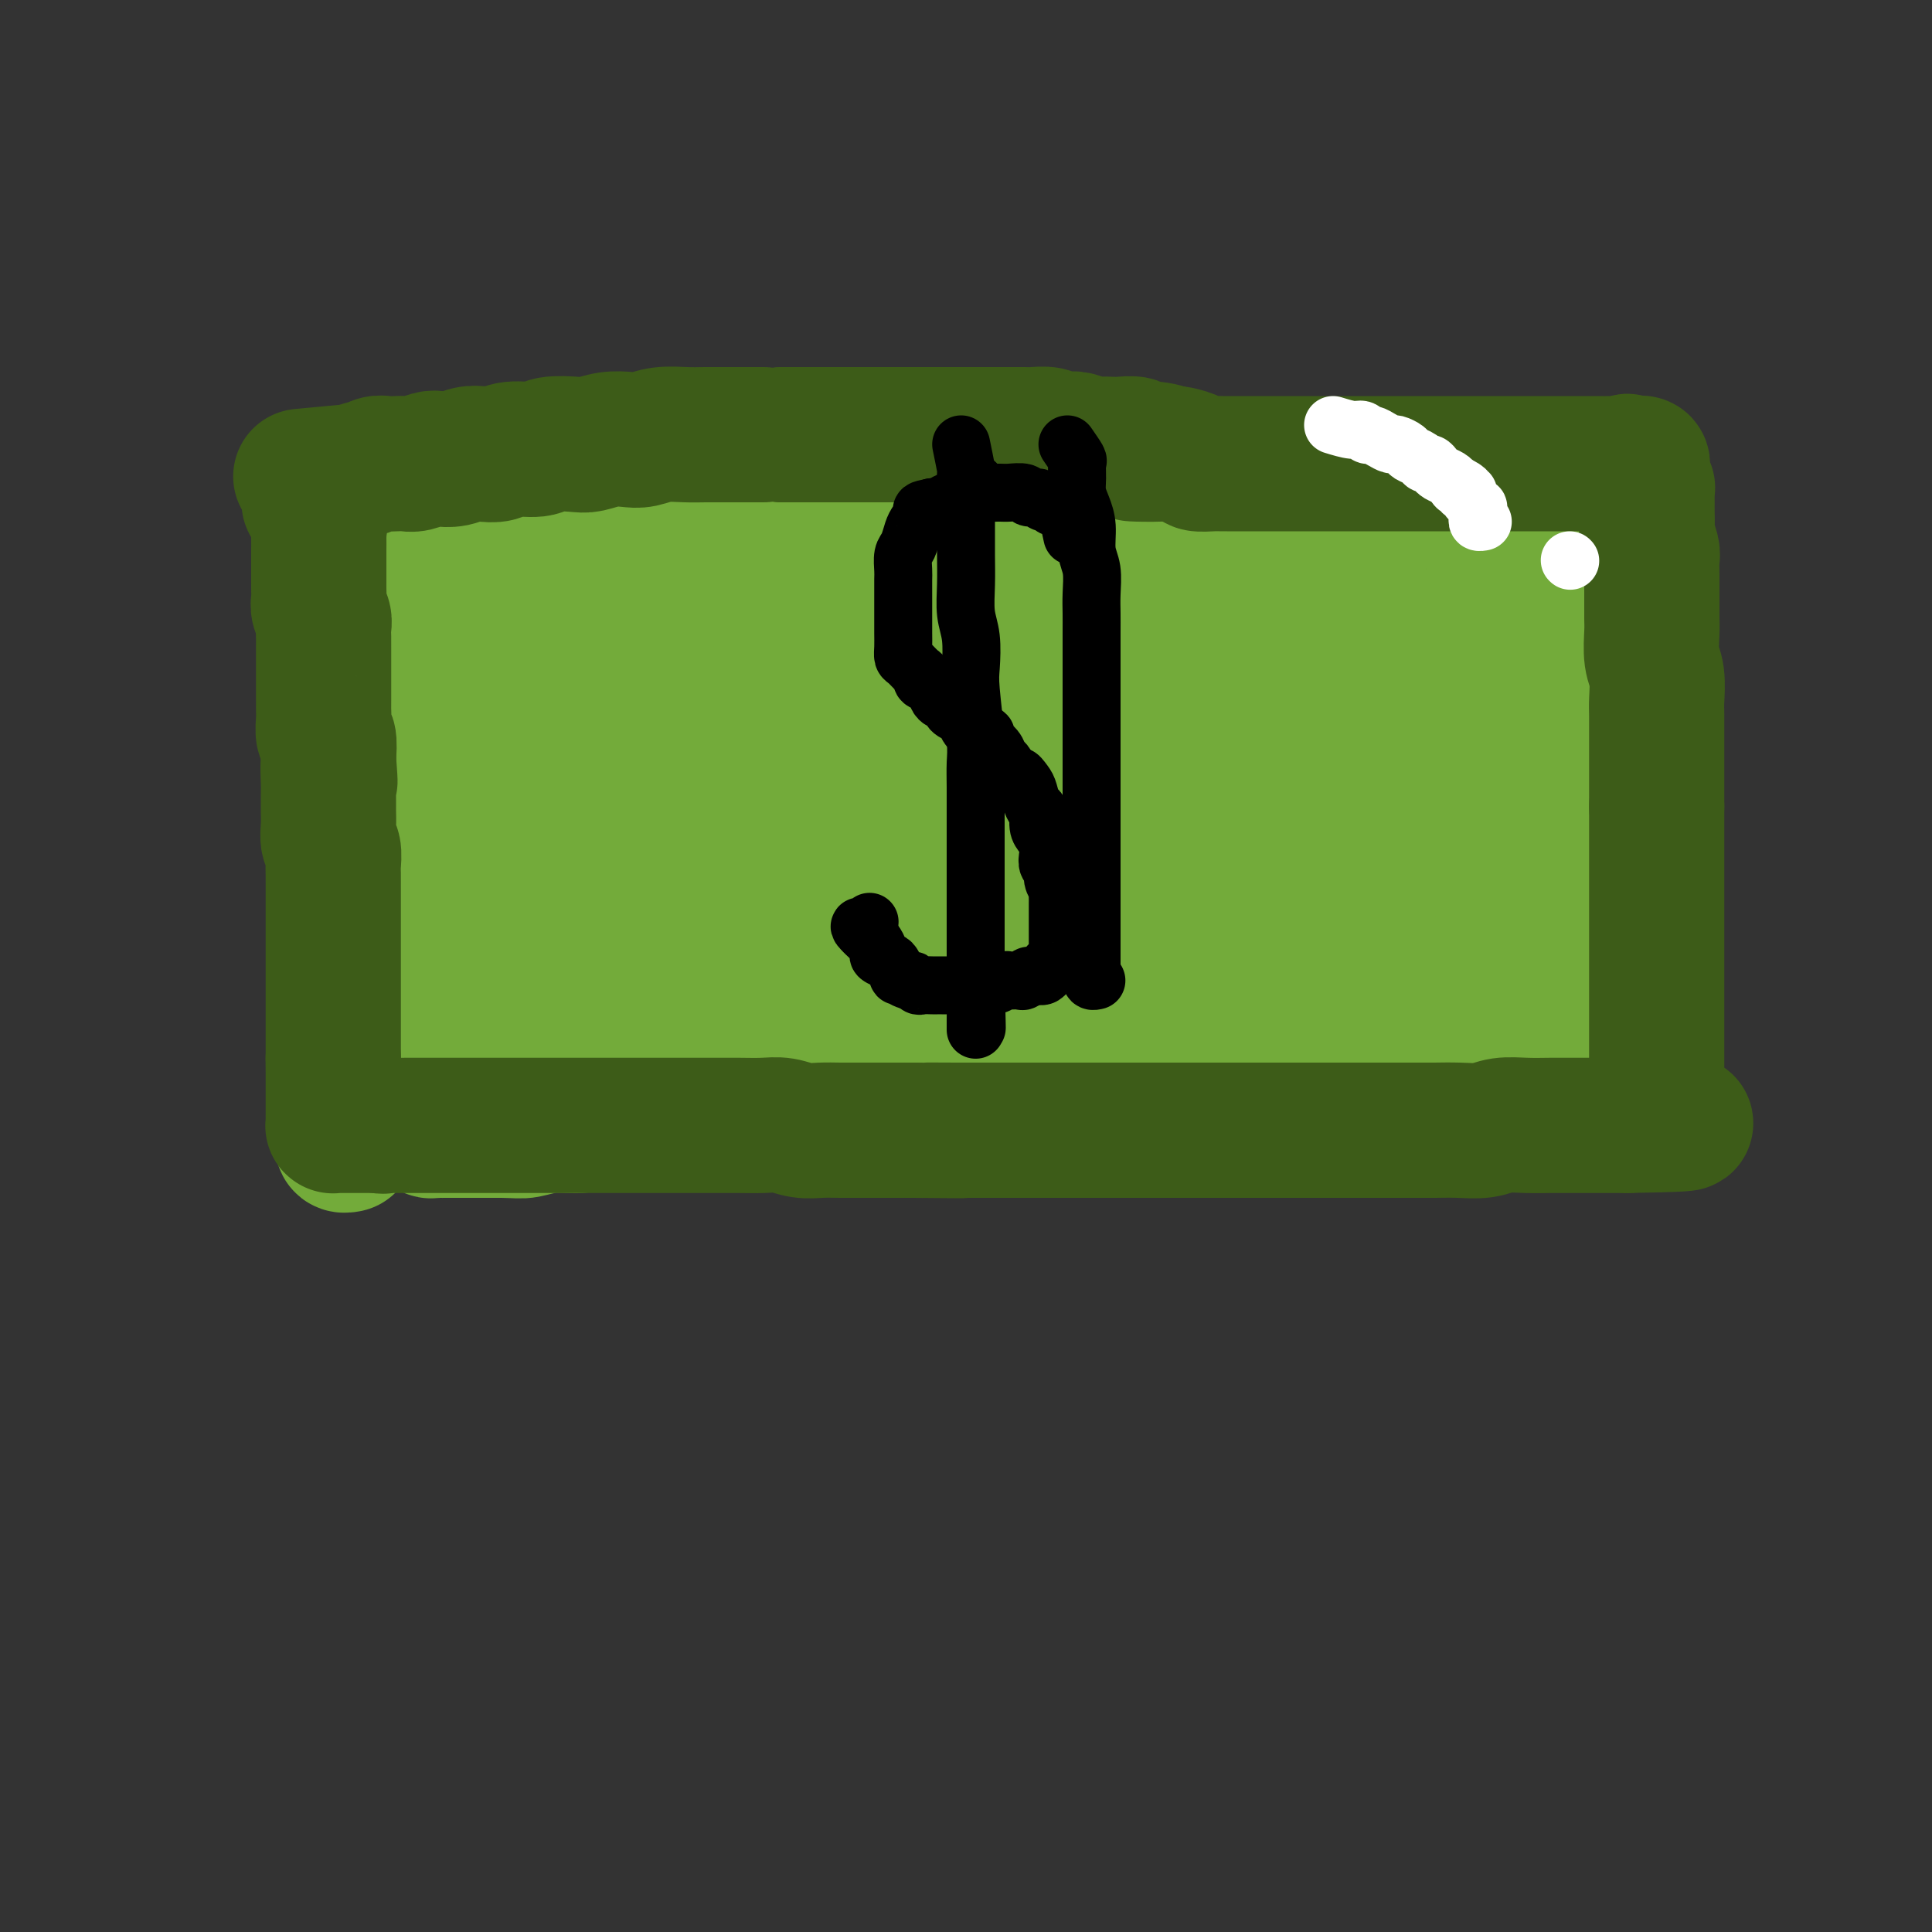<svg viewBox='0 0 400 400' version='1.1' xmlns='http://www.w3.org/2000/svg' xmlns:xlink='http://www.w3.org/1999/xlink'><rect x="0" y="0" width="400" height="400" fill="#333333" stroke="none"/><g fill='none' stroke='#73AB3A' stroke-width='28' stroke-linecap='round' stroke-linejoin='round'><path d='M87,129c0.000,1.226 0.000,2.453 0,3c-0.000,0.547 -0.000,0.416 0,1c0.000,0.584 0.000,1.885 0,3c-0.000,1.115 -0.000,2.045 0,3c0.000,0.955 0.000,1.934 0,3c-0.000,1.066 -0.001,2.218 0,3c0.001,0.782 0.004,1.194 0,2c-0.004,0.806 -0.015,2.005 0,3c0.015,0.995 0.057,1.787 0,3c-0.057,1.213 -0.211,2.846 0,4c0.211,1.154 0.789,1.830 1,3c0.211,1.170 0.057,2.834 0,4c-0.057,1.166 -0.015,1.833 0,3c0.015,1.167 0.004,2.833 0,4c-0.004,1.167 -0.001,1.835 0,3c0.001,1.165 0.000,2.829 0,4c-0.000,1.171 0.000,1.850 0,3c-0.000,1.150 -0.001,2.771 0,4c0.001,1.229 0.004,2.066 0,3c-0.004,0.934 -0.015,1.965 0,3c0.015,1.035 0.057,2.076 0,3c-0.057,0.924 -0.211,1.732 0,3c0.211,1.268 0.788,2.995 1,4c0.212,1.005 0.061,1.287 0,2c-0.061,0.713 -0.030,1.856 0,3'/><path d='M89,206c0.309,12.496 0.083,5.235 0,3c-0.083,-2.235 -0.022,0.556 0,2c0.022,1.444 0.006,1.541 0,2c-0.006,0.459 -0.002,1.278 0,2c0.002,0.722 0.000,1.345 0,2c-0.000,0.655 -0.000,1.340 0,2c0.000,0.660 0.000,1.294 0,2c-0.000,0.706 -0.000,1.485 0,2c0.000,0.515 0.000,0.767 0,1c-0.000,0.233 -0.000,0.448 0,1c0.000,0.552 0.000,1.443 0,2c-0.000,0.557 -0.000,0.780 0,1c0.000,0.220 0.000,0.436 0,1c-0.000,0.564 -0.001,1.475 0,2c0.001,0.525 0.003,0.662 0,1c-0.003,0.338 -0.012,0.875 0,1c0.012,0.125 0.045,-0.163 0,0c-0.045,0.163 -0.168,0.776 0,1c0.168,0.224 0.626,0.060 1,0c0.374,-0.060 0.665,-0.016 1,0c0.335,0.016 0.715,0.004 1,0c0.285,-0.004 0.474,-0.001 1,0c0.526,0.001 1.388,0.000 2,0c0.612,-0.000 0.972,-0.000 2,0c1.028,0.000 2.722,0.000 4,0c1.278,-0.000 2.139,-0.000 3,0'/><path d='M104,234c3.235,0.064 3.823,0.223 5,0c1.177,-0.223 2.943,-0.829 5,-1c2.057,-0.171 4.405,0.094 6,0c1.595,-0.094 2.435,-0.546 4,-1c1.565,-0.454 3.853,-0.910 6,-1c2.147,-0.090 4.152,0.186 6,0c1.848,-0.186 3.541,-0.834 5,-1c1.459,-0.166 2.686,0.152 4,0c1.314,-0.152 2.714,-0.772 4,-1c1.286,-0.228 2.458,-0.065 4,0c1.542,0.065 3.455,0.031 5,0c1.545,-0.031 2.722,-0.061 4,0c1.278,0.061 2.656,0.212 4,0c1.344,-0.212 2.655,-0.789 4,-1c1.345,-0.211 2.725,-0.057 4,0c1.275,0.057 2.444,0.015 4,0c1.556,-0.015 3.499,-0.004 5,0c1.501,0.004 2.562,0.001 4,0c1.438,-0.001 3.254,0.001 5,0c1.746,-0.001 3.420,-0.004 5,0c1.580,0.004 3.064,0.015 5,0c1.936,-0.015 4.323,-0.057 6,0c1.677,0.057 2.646,0.212 4,0c1.354,-0.212 3.095,-0.793 5,-1c1.905,-0.207 3.974,-0.040 6,0c2.026,0.040 4.008,-0.045 6,0c1.992,0.045 3.992,0.222 6,0c2.008,-0.222 4.023,-0.843 6,-1c1.977,-0.157 3.917,0.150 6,0c2.083,-0.150 4.309,-0.757 6,-1c1.691,-0.243 2.845,-0.121 4,0'/><path d='M257,225c24.627,-1.392 9.694,-0.373 5,0c-4.694,0.373 0.851,0.100 4,0c3.149,-0.100 3.901,-0.027 5,0c1.099,0.027 2.543,0.007 4,0c1.457,-0.007 2.926,-0.002 4,0c1.074,0.002 1.753,0.001 3,0c1.247,-0.001 3.062,-0.000 4,0c0.938,0.000 1.000,0.000 2,0c1.000,-0.000 2.939,-0.000 4,0c1.061,0.000 1.242,0.000 2,0c0.758,-0.000 2.091,-0.000 3,0c0.909,0.000 1.395,0.000 2,0c0.605,-0.000 1.330,-0.000 2,0c0.670,0.000 1.287,0.000 2,0c0.713,-0.000 1.523,-0.000 2,0c0.477,0.000 0.622,0.000 1,0c0.378,-0.000 0.990,-0.001 2,0c1.010,0.001 2.420,0.004 3,0c0.580,-0.004 0.330,-0.016 1,0c0.670,0.016 2.258,0.061 3,0c0.742,-0.061 0.636,-0.227 1,0c0.364,0.227 1.197,0.846 2,1c0.803,0.154 1.576,-0.156 2,0c0.424,0.156 0.499,0.778 1,1c0.501,0.222 1.430,0.046 2,0c0.570,-0.046 0.783,0.040 1,0c0.217,-0.040 0.439,-0.207 1,0c0.561,0.207 1.460,0.787 2,1c0.540,0.213 0.722,0.057 1,0c0.278,-0.057 0.651,-0.016 1,0c0.349,0.016 0.675,0.008 1,0'/><path d='M330,228c11.475,0.464 3.663,0.125 1,0c-2.663,-0.125 -0.178,-0.036 1,0c1.178,0.036 1.048,0.017 1,0c-0.048,-0.017 -0.013,-0.034 0,0c0.013,0.034 0.003,0.119 0,0c-0.003,-0.119 -0.001,-0.443 0,-1c0.001,-0.557 0.000,-1.348 0,-2c-0.000,-0.652 -0.000,-1.166 0,-2c0.000,-0.834 0.000,-1.990 0,-3c-0.000,-1.010 0.000,-1.875 0,-3c-0.000,-1.125 -0.000,-2.511 0,-4c0.000,-1.489 0.001,-3.082 0,-5c-0.001,-1.918 -0.003,-4.160 0,-6c0.003,-1.840 0.011,-3.278 0,-5c-0.011,-1.722 -0.041,-3.730 0,-6c0.041,-2.270 0.155,-4.803 0,-7c-0.155,-2.197 -0.578,-4.058 -1,-6c-0.422,-1.942 -0.844,-3.967 -1,-6c-0.156,-2.033 -0.046,-4.075 0,-6c0.046,-1.925 0.026,-3.732 0,-6c-0.026,-2.268 -0.060,-4.998 0,-7c0.060,-2.002 0.212,-3.277 0,-5c-0.212,-1.723 -0.789,-3.895 -1,-6c-0.211,-2.105 -0.057,-4.144 0,-6c0.057,-1.856 0.016,-3.530 0,-5c-0.016,-1.470 -0.008,-2.735 0,-4'/><path d='M330,127c-0.692,-16.277 -0.921,-6.469 -1,-4c-0.079,2.469 -0.007,-2.402 0,-5c0.007,-2.598 -0.051,-2.923 0,-4c0.051,-1.077 0.210,-2.904 0,-4c-0.210,-1.096 -0.788,-1.459 -1,-2c-0.212,-0.541 -0.057,-1.259 0,-2c0.057,-0.741 0.015,-1.504 0,-2c-0.015,-0.496 -0.003,-0.725 0,-1c0.003,-0.275 -0.002,-0.595 0,-1c0.002,-0.405 0.012,-0.893 0,-1c-0.012,-0.107 -0.045,0.167 0,0c0.045,-0.167 0.166,-0.777 0,-1c-0.166,-0.223 -0.621,-0.060 -1,0c-0.379,0.060 -0.683,0.016 -1,0c-0.317,-0.016 -0.649,-0.004 -1,0c-0.351,0.004 -0.723,0.001 -1,0c-0.277,-0.001 -0.461,-0.000 -1,0c-0.539,0.000 -1.433,0.000 -2,0c-0.567,-0.000 -0.806,-0.000 -1,0c-0.194,0.000 -0.341,0.000 -1,0c-0.659,-0.000 -1.829,-0.000 -3,0'/><path d='M316,100c-2.193,-0.000 -1.675,-0.000 -2,0c-0.325,0.000 -1.493,0.000 -2,0c-0.507,-0.000 -0.355,-0.000 -1,0c-0.645,0.000 -2.089,0.000 -3,0c-0.911,-0.000 -1.289,-0.000 -2,0c-0.711,0.000 -1.754,0.000 -3,0c-1.246,-0.000 -2.696,-0.000 -4,0c-1.304,0.000 -2.464,0.000 -4,0c-1.536,-0.000 -3.449,-0.001 -5,0c-1.551,0.001 -2.740,0.004 -4,0c-1.260,-0.004 -2.593,-0.015 -4,0c-1.407,0.015 -2.890,0.057 -4,0c-1.110,-0.057 -1.848,-0.211 -3,0c-1.152,0.211 -2.716,0.789 -4,1c-1.284,0.211 -2.286,0.057 -3,0c-0.714,-0.057 -1.140,-0.015 -2,0c-0.860,0.015 -2.153,0.004 -3,0c-0.847,-0.004 -1.249,-0.001 -2,0c-0.751,0.001 -1.853,0.000 -3,0c-1.147,-0.000 -2.341,-0.000 -3,0c-0.659,0.000 -0.783,0.000 -2,0c-1.217,-0.000 -3.525,0.000 -5,0c-1.475,-0.000 -2.116,-0.000 -3,0c-0.884,0.000 -2.010,0.000 -3,0c-0.990,-0.000 -1.843,-0.001 -3,0c-1.157,0.001 -2.619,0.004 -4,0c-1.381,-0.004 -2.682,-0.015 -4,0c-1.318,0.015 -2.652,0.056 -4,0c-1.348,-0.056 -2.709,-0.207 -4,0c-1.291,0.207 -2.512,0.774 -4,1c-1.488,0.226 -3.244,0.113 -5,0'/><path d='M214,102c-16.656,0.311 -7.297,0.087 -5,0c2.297,-0.087 -2.469,-0.037 -5,0c-2.531,0.037 -2.827,0.061 -4,0c-1.173,-0.061 -3.222,-0.209 -5,0c-1.778,0.209 -3.285,0.774 -5,1c-1.715,0.226 -3.637,0.113 -6,0c-2.363,-0.113 -5.166,-0.226 -7,0c-1.834,0.226 -2.699,0.793 -4,1c-1.301,0.207 -3.036,0.056 -5,0c-1.964,-0.056 -4.155,-0.015 -6,0c-1.845,0.015 -3.343,0.004 -5,0c-1.657,-0.004 -3.475,-0.002 -5,0c-1.525,0.002 -2.759,0.004 -4,0c-1.241,-0.004 -2.488,-0.015 -4,0c-1.512,0.015 -3.288,0.057 -5,0c-1.712,-0.057 -3.360,-0.211 -5,0c-1.640,0.211 -3.273,0.788 -5,1c-1.727,0.212 -3.547,0.061 -5,0c-1.453,-0.061 -2.540,-0.030 -4,0c-1.460,0.030 -3.293,0.061 -5,0c-1.707,-0.061 -3.288,-0.212 -5,0c-1.712,0.212 -3.553,0.789 -5,1c-1.447,0.211 -2.498,0.055 -4,0c-1.502,-0.055 -3.456,-0.011 -5,0c-1.544,0.011 -2.680,-0.011 -4,0c-1.320,0.011 -2.826,0.055 -4,0c-1.174,-0.055 -2.016,-0.211 -3,0c-0.984,0.211 -2.111,0.788 -3,1c-0.889,0.212 -1.540,0.061 -2,0c-0.460,-0.061 -0.730,-0.030 -1,0'/><path d='M79,107c-21.050,0.785 -6.176,0.248 -1,0c5.176,-0.248 0.653,-0.206 -1,0c-1.653,0.206 -0.436,0.577 0,1c0.436,0.423 0.092,0.898 0,1c-0.092,0.102 0.069,-0.169 0,0c-0.069,0.169 -0.369,0.777 0,1c0.369,0.223 1.407,0.060 1,0c-0.407,-0.060 -2.259,-0.017 -3,0c-0.741,0.017 -0.370,0.009 0,0'/><path d='M94,119c1.831,0.423 3.662,0.845 5,1c1.338,0.155 2.185,0.041 3,0c0.815,-0.041 1.600,-0.011 3,0c1.400,0.011 3.414,0.003 5,0c1.586,-0.003 2.743,-0.001 5,0c2.257,0.001 5.615,0.000 8,0c2.385,-0.000 3.799,-0.000 6,0c2.201,0.000 5.191,0.000 8,0c2.809,-0.000 5.439,-0.000 8,0c2.561,0.000 5.053,0.000 8,0c2.947,-0.000 6.349,-0.000 9,0c2.651,0.000 4.552,0.000 7,0c2.448,-0.000 5.444,-0.000 8,0c2.556,0.000 4.671,0.000 7,0c2.329,-0.000 4.873,-0.000 7,0c2.127,0.000 3.838,0.000 6,0c2.162,-0.000 4.775,-0.000 7,0c2.225,0.000 4.061,0.000 6,0c1.939,-0.000 3.981,-0.000 6,0c2.019,0.000 4.016,0.000 6,0c1.984,-0.000 3.954,-0.000 6,0c2.046,0.000 4.166,0.000 6,0c1.834,-0.000 3.381,-0.000 5,0c1.619,0.000 3.310,0.000 5,0c1.690,0.000 3.378,0.000 5,0c1.622,0.000 3.178,0.000 5,0c1.822,0.000 3.911,0.000 6,0'/><path d='M260,120c26.496,0.155 9.735,0.041 5,0c-4.735,-0.041 2.557,-0.010 6,0c3.443,0.010 3.036,-0.001 4,0c0.964,0.001 3.298,0.014 5,0c1.702,-0.014 2.773,-0.056 4,0c1.227,0.056 2.612,0.211 4,0c1.388,-0.211 2.780,-0.789 4,-1c1.220,-0.211 2.267,-0.057 3,0c0.733,0.057 1.152,0.015 2,0c0.848,-0.015 2.125,-0.004 3,0c0.875,0.004 1.348,0.001 2,0c0.652,-0.001 1.484,-0.001 2,0c0.516,0.001 0.717,0.003 1,0c0.283,-0.003 0.649,-0.012 1,0c0.351,0.012 0.686,0.045 1,0c0.314,-0.045 0.606,-0.167 1,0c0.394,0.167 0.890,0.622 1,1c0.110,0.378 -0.167,0.678 0,1c0.167,0.322 0.777,0.667 1,1c0.223,0.333 0.060,0.656 0,1c-0.060,0.344 -0.016,0.709 0,1c0.016,0.291 0.004,0.507 0,1c-0.004,0.493 -0.001,1.262 0,2c0.001,0.738 -0.000,1.447 0,2c0.000,0.553 0.003,0.952 0,2c-0.003,1.048 -0.011,2.745 0,4c0.011,1.255 0.041,2.069 0,3c-0.041,0.931 -0.155,1.980 0,3c0.155,1.020 0.577,2.010 1,3'/><path d='M311,144c0.619,4.412 0.166,2.941 0,3c-0.166,0.059 -0.046,1.647 0,3c0.046,1.353 0.016,2.472 0,4c-0.016,1.528 -0.018,3.465 0,5c0.018,1.535 0.057,2.669 0,4c-0.057,1.331 -0.212,2.860 0,4c0.212,1.140 0.789,1.893 1,3c0.211,1.107 0.057,2.570 0,4c-0.057,1.430 -0.015,2.829 0,4c0.015,1.171 0.004,2.114 0,3c-0.004,0.886 -0.001,1.715 0,3c0.001,1.285 0.000,3.026 0,4c-0.000,0.974 -0.000,1.183 0,2c0.000,0.817 0.001,2.243 0,3c-0.001,0.757 -0.004,0.844 0,1c0.004,0.156 0.014,0.382 0,1c-0.014,0.618 -0.051,1.630 0,2c0.051,0.370 0.191,0.098 0,0c-0.191,-0.098 -0.714,-0.023 -1,0c-0.286,0.023 -0.335,-0.005 -1,0c-0.665,0.005 -1.944,0.043 -3,0c-1.056,-0.043 -1.888,-0.166 -3,0c-1.112,0.166 -2.504,0.622 -4,1c-1.496,0.378 -3.095,0.679 -5,1c-1.905,0.321 -4.116,0.663 -6,1c-1.884,0.337 -3.442,0.668 -5,1'/><path d='M284,201c-5.515,0.558 -5.304,-0.047 -6,0c-0.696,0.047 -2.300,0.745 -4,1c-1.700,0.255 -3.497,0.068 -5,0c-1.503,-0.068 -2.713,-0.018 -4,0c-1.287,0.018 -2.651,0.005 -4,0c-1.349,-0.005 -2.682,-0.001 -4,0c-1.318,0.001 -2.622,0.000 -4,0c-1.378,-0.000 -2.830,-0.000 -4,0c-1.170,0.000 -2.059,-0.000 -3,0c-0.941,0.000 -1.936,0.001 -3,0c-1.064,-0.001 -2.199,-0.004 -3,0c-0.801,0.004 -1.267,0.015 -2,0c-0.733,-0.015 -1.732,-0.057 -3,0c-1.268,0.057 -2.807,0.211 -4,0c-1.193,-0.211 -2.042,-0.789 -3,-1c-0.958,-0.211 -2.026,-0.057 -3,0c-0.974,0.057 -1.855,0.015 -3,0c-1.145,-0.015 -2.552,-0.004 -4,0c-1.448,0.004 -2.935,0.001 -4,0c-1.065,-0.001 -1.708,-0.000 -3,0c-1.292,0.000 -3.233,0.000 -5,0c-1.767,-0.000 -3.361,-0.000 -5,0c-1.639,0.000 -3.325,0.000 -5,0c-1.675,-0.000 -3.341,-0.001 -5,0c-1.659,0.001 -3.312,0.004 -5,0c-1.688,-0.004 -3.410,-0.015 -5,0c-1.590,0.015 -3.048,0.057 -5,0c-1.952,-0.057 -4.400,-0.211 -6,0c-1.600,0.211 -2.354,0.788 -4,1c-1.646,0.212 -4.185,0.061 -6,0c-1.815,-0.061 -2.908,-0.030 -4,0'/><path d='M156,202c-20.681,0.377 -8.385,0.819 -5,1c3.385,0.181 -2.141,0.101 -5,0c-2.859,-0.101 -3.052,-0.223 -4,0c-0.948,0.223 -2.651,0.791 -4,1c-1.349,0.209 -2.345,0.060 -3,0c-0.655,-0.060 -0.969,-0.030 -2,0c-1.031,0.030 -2.778,0.060 -4,0c-1.222,-0.060 -1.918,-0.208 -3,0c-1.082,0.208 -2.551,0.774 -4,1c-1.449,0.226 -2.878,0.113 -4,0c-1.122,-0.113 -1.936,-0.226 -3,0c-1.064,0.226 -2.379,0.793 -3,1c-0.621,0.207 -0.549,0.056 -1,0c-0.451,-0.056 -1.426,-0.015 -2,0c-0.574,0.015 -0.746,0.005 -1,0c-0.254,-0.005 -0.590,-0.005 -1,0c-0.410,0.005 -0.895,0.015 -1,0c-0.105,-0.015 0.168,-0.054 0,0c-0.168,0.054 -0.778,0.200 -1,0c-0.222,-0.200 -0.057,-0.746 0,-1c0.057,-0.254 0.005,-0.216 0,-1c-0.005,-0.784 0.036,-2.391 0,-4c-0.036,-1.609 -0.151,-3.221 0,-5c0.151,-1.779 0.566,-3.724 1,-6c0.434,-2.276 0.886,-4.882 1,-7c0.114,-2.118 -0.110,-3.748 0,-5c0.110,-1.252 0.555,-2.126 1,-3'/><path d='M108,174c0.309,-5.409 0.083,-2.930 0,-3c-0.083,-0.070 -0.022,-2.689 0,-4c0.022,-1.311 0.006,-1.313 0,-2c-0.006,-0.687 -0.002,-2.060 0,-3c0.002,-0.940 0.000,-1.449 0,-2c-0.000,-0.551 -0.000,-1.144 0,-2c0.000,-0.856 0.000,-1.976 0,-3c-0.000,-1.024 -0.000,-1.954 0,-3c0.000,-1.046 0.000,-2.209 0,-3c-0.000,-0.791 -0.000,-1.209 0,-2c0.000,-0.791 0.000,-1.956 0,-3c-0.000,-1.044 -0.000,-1.966 0,-3c0.000,-1.034 0.000,-2.180 0,-3c-0.000,-0.820 -0.000,-1.315 0,-2c0.000,-0.685 0.000,-1.559 0,-2c-0.000,-0.441 -0.001,-0.448 0,-1c0.001,-0.552 0.003,-1.651 0,-2c-0.003,-0.349 -0.012,0.050 0,0c0.012,-0.050 0.045,-0.549 0,-1c-0.045,-0.451 -0.168,-0.853 0,-1c0.168,-0.147 0.628,-0.040 1,0c0.372,0.040 0.658,0.014 1,0c0.342,-0.014 0.741,-0.014 1,0c0.259,0.014 0.377,0.042 1,0c0.623,-0.042 1.749,-0.155 3,0c1.251,0.155 2.625,0.577 4,1'/><path d='M119,130c2.552,0.102 3.431,0.859 5,1c1.569,0.141 3.827,-0.332 6,0c2.173,0.332 4.261,1.470 7,2c2.739,0.530 6.130,0.454 9,1c2.870,0.546 5.218,1.716 8,2c2.782,0.284 5.997,-0.316 9,0c3.003,0.316 5.793,1.549 9,2c3.207,0.451 6.830,0.121 10,0c3.170,-0.121 5.888,-0.033 9,0c3.112,0.033 6.619,0.009 10,0c3.381,-0.009 6.637,-0.005 10,0c3.363,0.005 6.834,0.011 10,0c3.166,-0.011 6.029,-0.041 9,0c2.971,0.041 6.051,0.151 9,0c2.949,-0.151 5.768,-0.562 8,-1c2.232,-0.438 3.877,-0.902 6,-1c2.123,-0.098 4.723,0.170 7,0c2.277,-0.170 4.230,-0.778 6,-1c1.770,-0.222 3.358,-0.060 5,0c1.642,0.060 3.339,0.016 5,0c1.661,-0.016 3.287,-0.004 5,0c1.713,0.004 3.512,0.001 5,0c1.488,-0.001 2.664,-0.000 4,0c1.336,0.000 2.830,0.000 4,0c1.170,-0.000 2.015,-0.000 3,0c0.985,0.000 2.109,0.000 3,0c0.891,-0.000 1.548,-0.000 2,0c0.452,0.000 0.698,0.000 1,0c0.302,-0.000 0.658,-0.000 1,0c0.342,0.000 0.669,0.000 1,0c0.331,-0.000 0.665,-0.000 1,0'/><path d='M306,135c20.730,-0.267 5.555,0.566 0,1c-5.555,0.434 -1.489,0.471 0,1c1.489,0.529 0.401,1.551 0,2c-0.401,0.449 -0.116,0.327 0,1c0.116,0.673 0.061,2.143 0,3c-0.061,0.857 -0.130,1.103 0,2c0.130,0.897 0.457,2.445 1,4c0.543,1.555 1.300,3.116 2,5c0.700,1.884 1.343,4.091 2,6c0.657,1.909 1.329,3.519 2,5c0.671,1.481 1.342,2.834 2,4c0.658,1.166 1.303,2.146 2,3c0.697,0.854 1.444,1.584 2,3c0.556,1.416 0.920,3.519 1,5c0.080,1.481 -0.123,2.340 0,3c0.123,0.660 0.573,1.122 1,2c0.427,0.878 0.832,2.172 1,3c0.168,0.828 0.097,1.188 0,2c-0.097,0.812 -0.222,2.075 0,3c0.222,0.925 0.792,1.512 1,2c0.208,0.488 0.056,0.875 0,2c-0.056,1.125 -0.015,2.986 0,4c0.015,1.014 0.004,1.179 0,2c-0.004,0.821 -0.001,2.297 0,3c0.001,0.703 0.000,0.632 0,1c-0.000,0.368 -0.000,1.176 0,2c0.000,0.824 0.000,1.664 0,2c-0.000,0.336 -0.000,0.168 0,0'/><path d='M323,211c0.204,4.015 0.214,2.552 0,2c-0.214,-0.552 -0.652,-0.192 -1,0c-0.348,0.192 -0.607,0.215 -1,0c-0.393,-0.215 -0.919,-0.668 -1,-1c-0.081,-0.332 0.284,-0.543 0,-1c-0.284,-0.457 -1.215,-1.161 -2,-2c-0.785,-0.839 -1.423,-1.813 -2,-3c-0.577,-1.187 -1.094,-2.585 -2,-4c-0.906,-1.415 -2.201,-2.846 -3,-4c-0.799,-1.154 -1.102,-2.031 -2,-3c-0.898,-0.969 -2.390,-2.030 -3,-3c-0.610,-0.970 -0.339,-1.847 -1,-3c-0.661,-1.153 -2.255,-2.581 -3,-4c-0.745,-1.419 -0.641,-2.830 -1,-4c-0.359,-1.170 -1.181,-2.098 -2,-3c-0.819,-0.902 -1.636,-1.777 -2,-3c-0.364,-1.223 -0.273,-2.795 -1,-4c-0.727,-1.205 -2.270,-2.044 -3,-3c-0.730,-0.956 -0.648,-2.027 -1,-3c-0.352,-0.973 -1.137,-1.846 -2,-3c-0.863,-1.154 -1.803,-2.588 -2,-4c-0.197,-1.412 0.349,-2.801 0,-4c-0.349,-1.199 -1.594,-2.207 -2,-3c-0.406,-0.793 0.027,-1.369 0,-2c-0.027,-0.631 -0.513,-1.315 -1,-2'/><path d='M285,147c-3.475,-7.383 -1.663,-3.342 -1,-2c0.663,1.342 0.178,-0.015 0,-1c-0.178,-0.985 -0.048,-1.596 0,-2c0.048,-0.404 0.013,-0.600 0,-1c-0.013,-0.400 -0.005,-1.005 0,-1c0.005,0.005 0.008,0.620 0,1c-0.008,0.380 -0.028,0.527 0,1c0.028,0.473 0.105,1.274 0,3c-0.105,1.726 -0.392,4.376 -1,8c-0.608,3.624 -1.536,8.220 -2,13c-0.464,4.780 -0.464,9.744 -1,14c-0.536,4.256 -1.607,7.803 -2,11c-0.393,3.197 -0.106,6.045 0,8c0.106,1.955 0.032,3.019 0,4c-0.032,0.981 -0.023,1.881 0,2c0.023,0.119 0.059,-0.544 0,-1c-0.059,-0.456 -0.212,-0.707 0,-2c0.212,-1.293 0.789,-3.630 1,-5c0.211,-1.370 0.056,-1.774 0,-4c-0.056,-2.226 -0.014,-6.275 0,-10c0.014,-3.725 -0.000,-7.128 0,-11c0.000,-3.872 0.015,-8.214 0,-12c-0.015,-3.786 -0.059,-7.014 0,-10c0.059,-2.986 0.222,-5.728 0,-8c-0.222,-2.272 -0.829,-4.073 -1,-6c-0.171,-1.927 0.094,-3.979 0,-5c-0.094,-1.021 -0.547,-1.010 -1,-1'/><path d='M277,130c-0.157,-11.580 -0.048,-4.029 0,-1c0.048,3.029 0.037,1.537 0,1c-0.037,-0.537 -0.098,-0.120 0,1c0.098,1.120 0.357,2.944 0,5c-0.357,2.056 -1.329,4.345 -2,7c-0.671,2.655 -1.042,5.677 -2,9c-0.958,3.323 -2.505,6.946 -4,10c-1.495,3.054 -2.940,5.540 -4,8c-1.060,2.460 -1.737,4.893 -3,7c-1.263,2.107 -3.112,3.886 -4,5c-0.888,1.114 -0.817,1.563 -1,2c-0.183,0.437 -0.622,0.864 -1,1c-0.378,0.136 -0.695,-0.018 -1,0c-0.305,0.018 -0.598,0.208 -1,0c-0.402,-0.208 -0.912,-0.815 -1,-1c-0.088,-0.185 0.245,0.053 0,0c-0.245,-0.053 -1.069,-0.395 -2,-1c-0.931,-0.605 -1.970,-1.473 -3,-2c-1.030,-0.527 -2.052,-0.715 -3,-1c-0.948,-0.285 -1.823,-0.669 -3,-1c-1.177,-0.331 -2.657,-0.611 -4,-1c-1.343,-0.389 -2.549,-0.889 -4,-1c-1.451,-0.111 -3.146,0.166 -5,0c-1.854,-0.166 -3.868,-0.777 -6,-1c-2.132,-0.223 -4.382,-0.060 -6,0c-1.618,0.060 -2.605,0.017 -4,0c-1.395,-0.017 -3.197,-0.009 -5,0'/><path d='M208,176c-5.137,-0.094 -4.979,0.171 -6,0c-1.021,-0.171 -3.219,-0.778 -5,-1c-1.781,-0.222 -3.143,-0.060 -5,0c-1.857,0.060 -4.209,0.016 -6,0c-1.791,-0.016 -3.021,-0.004 -5,0c-1.979,0.004 -4.708,0.001 -7,0c-2.292,-0.001 -4.146,-0.000 -6,0c-1.854,0.000 -3.707,0.000 -6,0c-2.293,-0.000 -5.025,-0.000 -7,0c-1.975,0.000 -3.193,0.000 -5,0c-1.807,-0.000 -4.203,-0.000 -6,0c-1.797,0.000 -2.995,0.000 -4,0c-1.005,-0.000 -1.817,-0.000 -3,0c-1.183,0.000 -2.739,0.000 -4,0c-1.261,-0.000 -2.229,0.000 -3,0c-0.771,-0.000 -1.346,-0.000 -2,0c-0.654,0.000 -1.386,0.000 -2,0c-0.614,-0.000 -1.109,-0.000 -2,0c-0.891,0.000 -2.179,0.000 -3,0c-0.821,-0.000 -1.177,-0.000 -2,0c-0.823,0.000 -2.115,0.000 -3,0c-0.885,-0.000 -1.363,-0.000 -2,0c-0.637,0.000 -1.433,0.001 -2,0c-0.567,-0.001 -0.903,-0.003 -1,0c-0.097,0.003 0.046,0.011 0,0c-0.046,-0.011 -0.282,-0.041 0,0c0.282,0.041 1.080,0.155 2,0c0.920,-0.155 1.960,-0.577 3,-1'/><path d='M116,174c1.250,-0.514 2.376,-1.298 4,-2c1.624,-0.702 3.747,-1.321 6,-2c2.253,-0.679 4.638,-1.417 7,-2c2.362,-0.583 4.702,-1.012 7,-2c2.298,-0.988 4.553,-2.535 7,-4c2.447,-1.465 5.084,-2.849 8,-4c2.916,-1.151 6.111,-2.070 9,-3c2.889,-0.930 5.474,-1.869 8,-3c2.526,-1.131 4.994,-2.452 8,-3c3.006,-0.548 6.549,-0.322 10,-1c3.451,-0.678 6.811,-2.259 10,-3c3.189,-0.741 6.209,-0.644 10,-1c3.791,-0.356 8.355,-1.167 12,-2c3.645,-0.833 6.371,-1.688 10,-2c3.629,-0.312 8.161,-0.080 12,0c3.839,0.080 6.985,0.009 10,0c3.015,-0.009 5.897,0.043 9,0c3.103,-0.043 6.425,-0.180 9,0c2.575,0.180 4.404,0.677 6,1c1.596,0.323 2.960,0.471 4,1c1.040,0.529 1.758,1.437 2,2c0.242,0.563 0.010,0.781 0,1c-0.010,0.219 0.204,0.440 0,1c-0.204,0.560 -0.826,1.460 -2,2c-1.174,0.540 -2.898,0.719 -5,1c-2.102,0.281 -4.580,0.664 -8,1c-3.420,0.336 -7.783,0.626 -11,1c-3.217,0.374 -5.289,0.831 -8,1c-2.711,0.169 -6.060,0.048 -9,0c-2.940,-0.048 -5.470,-0.024 -8,0'/><path d='M233,152c-8.076,0.448 -6.264,0.069 -8,0c-1.736,-0.069 -7.018,0.174 -11,0c-3.982,-0.174 -6.664,-0.765 -10,-1c-3.336,-0.235 -7.328,-0.115 -11,0c-3.672,0.115 -7.025,0.224 -10,0c-2.975,-0.224 -5.574,-0.780 -8,-1c-2.426,-0.220 -4.681,-0.104 -6,0c-1.319,0.104 -1.701,0.196 -1,0c0.701,-0.196 2.487,-0.679 4,-1c1.513,-0.321 2.754,-0.480 5,-1c2.246,-0.520 5.498,-1.402 9,-2c3.502,-0.598 7.256,-0.914 11,-1c3.744,-0.086 7.479,0.056 12,0c4.521,-0.056 9.830,-0.310 15,0c5.170,0.310 10.203,1.185 15,2c4.797,0.815 9.359,1.569 14,2c4.641,0.431 9.363,0.540 13,1c3.637,0.460 6.191,1.270 9,2c2.809,0.730 5.873,1.379 8,2c2.127,0.621 3.319,1.215 4,2c0.681,0.785 0.853,1.761 1,2c0.147,0.239 0.271,-0.258 0,0c-0.271,0.258 -0.935,1.270 -2,2c-1.065,0.730 -2.531,1.179 -5,2c-2.469,0.821 -5.940,2.014 -10,3c-4.060,0.986 -8.708,1.766 -13,2c-4.292,0.234 -8.226,-0.076 -12,0c-3.774,0.076 -7.387,0.538 -11,1'/><path d='M235,168c-7.133,0.463 -6.966,0.120 -9,0c-2.034,-0.120 -6.269,-0.017 -9,0c-2.731,0.017 -3.958,-0.053 -6,0c-2.042,0.053 -4.898,0.230 -7,0c-2.102,-0.230 -3.449,-0.865 -5,-1c-1.551,-0.135 -3.305,0.232 -5,0c-1.695,-0.232 -3.329,-1.063 -5,-2c-1.671,-0.937 -3.377,-1.980 -5,-3c-1.623,-1.020 -3.163,-2.017 -5,-3c-1.837,-0.983 -3.971,-1.954 -6,-3c-2.029,-1.046 -3.952,-2.168 -6,-3c-2.048,-0.832 -4.222,-1.374 -7,-2c-2.778,-0.626 -6.160,-1.337 -9,-2c-2.840,-0.663 -5.139,-1.278 -8,-2c-2.861,-0.722 -6.285,-1.551 -9,-2c-2.715,-0.449 -4.720,-0.518 -7,-1c-2.280,-0.482 -4.835,-1.377 -7,-2c-2.165,-0.623 -3.939,-0.976 -5,-2c-1.061,-1.024 -1.409,-2.721 -2,-4c-0.591,-1.279 -1.425,-2.142 -2,-3c-0.575,-0.858 -0.892,-1.711 -1,-2c-0.108,-0.289 -0.007,-0.013 0,0c0.007,0.013 -0.080,-0.235 0,1c0.080,1.235 0.328,3.954 1,8c0.672,4.046 1.769,9.420 3,15c1.231,5.580 2.598,11.365 4,17c1.402,5.635 2.840,11.119 4,17c1.160,5.881 2.043,12.160 3,17c0.957,4.840 1.988,8.240 3,11c1.012,2.760 2.006,4.880 3,7'/><path d='M131,224c3.560,14.519 2.460,5.317 2,2c-0.460,-3.317 -0.281,-0.750 0,0c0.281,0.750 0.663,-0.316 1,-1c0.337,-0.684 0.628,-0.987 1,-2c0.372,-1.013 0.825,-2.738 1,-4c0.175,-1.262 0.073,-2.061 0,-4c-0.073,-1.939 -0.116,-5.019 0,-8c0.116,-2.981 0.393,-5.865 0,-9c-0.393,-3.135 -1.454,-6.522 -2,-10c-0.546,-3.478 -0.577,-7.048 -1,-10c-0.423,-2.952 -1.238,-5.287 -2,-8c-0.762,-2.713 -1.472,-5.805 -2,-8c-0.528,-2.195 -0.874,-3.492 -1,-5c-0.126,-1.508 -0.031,-3.226 0,-4c0.031,-0.774 -0.003,-0.603 0,-1c0.003,-0.397 0.043,-1.362 0,-2c-0.043,-0.638 -0.167,-0.950 0,-1c0.167,-0.050 0.627,0.162 1,0c0.373,-0.162 0.659,-0.699 2,0c1.341,0.699 3.737,2.635 6,5c2.263,2.365 4.394,5.161 7,8c2.606,2.839 5.688,5.721 9,9c3.312,3.279 6.854,6.955 11,10c4.146,3.045 8.897,5.459 13,7c4.103,1.541 7.560,2.209 12,3c4.440,0.791 9.864,1.704 15,2c5.136,0.296 9.985,-0.024 15,0c5.015,0.024 10.196,0.391 16,0c5.804,-0.391 12.230,-1.540 18,-3c5.770,-1.460 10.885,-3.230 16,-5'/><path d='M269,185c7.761,-2.129 10.164,-3.453 14,-5c3.836,-1.547 9.104,-3.319 13,-5c3.896,-1.681 6.418,-3.273 9,-4c2.582,-0.727 5.222,-0.591 7,-1c1.778,-0.409 2.694,-1.363 3,-2c0.306,-0.637 0.002,-0.958 0,-1c-0.002,-0.042 0.299,0.195 0,0c-0.299,-0.195 -1.200,-0.823 -2,-1c-0.800,-0.177 -1.501,0.097 -3,0c-1.499,-0.097 -3.795,-0.564 -6,-1c-2.205,-0.436 -4.319,-0.841 -7,-1c-2.681,-0.159 -5.928,-0.072 -9,0c-3.072,0.072 -5.968,0.131 -9,0c-3.032,-0.131 -6.199,-0.450 -10,0c-3.801,0.450 -8.236,1.669 -12,3c-3.764,1.331 -6.858,2.772 -10,4c-3.142,1.228 -6.334,2.241 -9,4c-2.666,1.759 -4.806,4.264 -7,6c-2.194,1.736 -4.440,2.704 -6,4c-1.560,1.296 -2.432,2.922 -3,4c-0.568,1.078 -0.831,1.609 -1,2c-0.169,0.391 -0.244,0.641 0,1c0.244,0.359 0.808,0.828 1,1c0.192,0.172 0.013,0.046 1,0c0.987,-0.046 3.139,-0.013 4,0c0.861,0.013 0.430,0.007 0,0'/><path d='M70,110c0.423,0.739 0.845,1.479 1,2c0.155,0.521 0.041,0.825 0,1c-0.041,0.175 -0.011,0.221 0,1c0.011,0.779 0.003,2.292 0,3c-0.003,0.708 -0.001,0.613 0,1c0.001,0.387 0.000,1.258 0,2c-0.000,0.742 -0.000,1.356 0,2c0.000,0.644 0.000,1.317 0,2c-0.000,0.683 -0.000,1.374 0,2c0.000,0.626 0.000,1.186 0,2c-0.000,0.814 -0.000,1.880 0,3c0.000,1.120 0.000,2.292 0,3c-0.000,0.708 -0.000,0.951 0,2c0.000,1.049 0.000,2.903 0,4c-0.000,1.097 -0.000,1.435 0,2c0.000,0.565 0.000,1.357 0,2c-0.000,0.643 -0.000,1.138 0,2c0.000,0.862 0.000,2.090 0,3c-0.000,0.910 -0.000,1.502 0,2c0.000,0.498 0.000,0.903 0,2c-0.000,1.097 -0.000,2.885 0,4c0.000,1.115 0.000,1.558 0,2'/><path d='M71,159c0.155,8.099 0.041,3.845 0,3c-0.041,-0.845 -0.011,1.717 0,3c0.011,1.283 0.003,1.288 0,2c-0.003,0.712 -0.001,2.133 0,3c0.001,0.867 0.000,1.181 0,2c-0.000,0.819 -0.000,2.143 0,3c0.000,0.857 0.000,1.246 0,2c-0.000,0.754 -0.000,1.873 0,3c0.000,1.127 0.000,2.260 0,3c-0.000,0.740 -0.000,1.085 0,2c0.000,0.915 0.000,2.399 0,3c-0.000,0.601 -0.000,0.320 0,1c0.000,0.680 0.000,2.321 0,3c-0.000,0.679 -0.000,0.394 0,1c0.000,0.606 0.000,2.102 0,3c-0.000,0.898 -0.000,1.198 0,2c0.000,0.802 0.000,2.106 0,3c-0.000,0.894 -0.000,1.376 0,2c0.000,0.624 0.000,1.388 0,2c-0.000,0.612 -0.000,1.070 0,2c0.000,0.930 0.000,2.332 0,3c-0.000,0.668 -0.000,0.602 0,1c0.000,0.398 0.000,1.261 0,2c-0.000,0.739 -0.000,1.353 0,2c0.000,0.647 0.000,1.328 0,2c0.000,0.672 -0.000,1.336 0,2c0.000,0.664 0.000,1.330 0,2c0.000,0.670 -0.000,1.345 0,2c0.000,0.655 0.000,1.292 0,2c0.000,0.708 0.000,1.488 0,2c0.000,0.512 0.000,0.756 0,1'/><path d='M71,228c-0.000,11.019 -0.000,4.066 0,2c0.000,-2.066 0.000,0.756 0,2c-0.000,1.244 -0.001,0.912 0,1c0.001,0.088 0.004,0.598 0,1c-0.004,0.402 -0.015,0.696 0,1c0.015,0.304 0.056,0.618 0,1c-0.056,0.382 -0.207,0.834 0,1c0.207,0.166 0.774,0.048 1,0c0.226,-0.048 0.113,-0.024 0,0'/></g>
<g fill='none' stroke='#3D5C18' stroke-width='28' stroke-linecap='round' stroke-linejoin='round'><path d='M64,104c0.845,1.473 1.691,2.947 2,4c0.309,1.053 0.083,1.686 0,2c-0.083,0.314 -0.022,0.311 0,1c0.022,0.689 0.006,2.071 0,3c-0.006,0.929 -0.001,1.404 0,2c0.001,0.596 -0.001,1.315 0,2c0.001,0.685 0.004,1.338 0,2c-0.004,0.662 -0.015,1.332 0,2c0.015,0.668 0.057,1.334 0,2c-0.057,0.666 -0.211,1.334 0,2c0.211,0.666 0.789,1.332 1,2c0.211,0.668 0.057,1.337 0,2c-0.057,0.663 -0.015,1.318 0,2c0.015,0.682 0.004,1.390 0,2c-0.004,0.610 -0.001,1.122 0,2c0.001,0.878 0.000,2.122 0,3c-0.000,0.878 0.000,1.388 0,2c-0.000,0.612 -0.001,1.324 0,2c0.001,0.676 0.004,1.317 0,2c-0.004,0.683 -0.015,1.410 0,2c0.015,0.590 0.056,1.045 0,2c-0.056,0.955 -0.207,2.411 0,3c0.207,0.589 0.774,0.311 1,1c0.226,0.689 0.113,2.344 0,4'/><path d='M68,157c0.619,8.495 0.166,3.234 0,2c-0.166,-1.234 -0.044,1.559 0,3c0.044,1.441 0.011,1.531 0,2c-0.011,0.469 0.001,1.318 0,2c-0.001,0.682 -0.014,1.198 0,2c0.014,0.802 0.056,1.890 0,3c-0.056,1.110 -0.211,2.241 0,3c0.211,0.759 0.789,1.147 1,2c0.211,0.853 0.057,2.173 0,3c-0.057,0.827 -0.015,1.162 0,2c0.015,0.838 0.004,2.179 0,3c-0.004,0.821 -0.001,1.121 0,2c0.001,0.879 0.000,2.338 0,3c-0.000,0.662 -0.000,0.529 0,1c0.000,0.471 0.000,1.548 0,2c-0.000,0.452 -0.000,0.281 0,1c0.000,0.719 0.000,2.328 0,3c-0.000,0.672 -0.000,0.408 0,1c0.000,0.592 0.000,2.042 0,3c-0.000,0.958 -0.000,1.425 0,2c0.000,0.575 0.000,1.257 0,2c-0.000,0.743 -0.000,1.546 0,2c0.000,0.454 0.000,0.559 0,1c-0.000,0.441 -0.000,1.218 0,2c0.000,0.782 0.000,1.571 0,2c-0.000,0.429 -0.000,0.500 0,1c0.000,0.500 0.000,1.430 0,2c-0.000,0.570 -0.000,0.782 0,1c0.000,0.218 0.000,0.443 0,1c-0.000,0.557 -0.000,1.445 0,2c0.000,0.555 0.000,0.778 0,1'/><path d='M69,219c0.155,9.726 0.041,3.040 0,1c-0.041,-2.040 -0.011,0.567 0,2c0.011,1.433 0.003,1.693 0,2c-0.003,0.307 -0.001,0.659 0,1c0.001,0.341 0.000,0.669 0,1c-0.000,0.331 -0.000,0.666 0,1c0.000,0.334 -0.000,0.667 0,1c0.000,0.333 0.000,0.667 0,1c-0.000,0.333 -0.001,0.663 0,1c0.001,0.337 0.003,0.679 0,1c-0.003,0.321 -0.011,0.622 0,1c0.011,0.378 0.041,0.833 0,1c-0.041,0.167 -0.151,0.045 0,0c0.151,-0.045 0.565,-0.012 1,0c0.435,0.012 0.890,0.003 1,0c0.110,-0.003 -0.125,-0.001 0,0c0.125,0.001 0.610,0.000 1,0c0.390,-0.000 0.685,-0.000 1,0c0.315,0.000 0.652,0.000 1,0c0.348,-0.000 0.709,-0.000 1,0c0.291,0.000 0.512,0.000 1,0c0.488,-0.000 1.244,-0.000 2,0'/><path d='M78,233c1.745,0.309 1.607,0.083 2,0c0.393,-0.083 1.315,-0.022 2,0c0.685,0.022 1.131,0.006 2,0c0.869,-0.006 2.160,-0.002 3,0c0.840,0.002 1.229,0.000 2,0c0.771,-0.000 1.925,-0.000 3,0c1.075,0.000 2.073,0.000 3,0c0.927,-0.000 1.784,-0.000 3,0c1.216,0.000 2.793,0.000 4,0c1.207,-0.000 2.045,-0.000 3,0c0.955,0.000 2.028,0.000 3,0c0.972,-0.000 1.845,-0.000 3,0c1.155,0.000 2.594,-0.000 4,0c1.406,0.000 2.781,0.000 4,0c1.219,-0.000 2.282,-0.000 3,0c0.718,0.000 1.090,0.000 2,0c0.910,-0.000 2.357,-0.000 4,0c1.643,0.000 3.482,0.000 5,0c1.518,-0.000 2.715,-0.000 4,0c1.285,0.000 2.657,0.000 4,0c1.343,-0.000 2.655,-0.001 4,0c1.345,0.001 2.722,0.004 4,0c1.278,-0.004 2.456,-0.015 4,0c1.544,0.015 3.454,0.057 5,0c1.546,-0.057 2.727,-0.211 4,0c1.273,0.211 2.640,0.789 4,1c1.360,0.211 2.715,0.057 4,0c1.285,-0.057 2.499,-0.015 4,0c1.501,0.015 3.289,0.004 5,0c1.711,-0.004 3.346,-0.001 5,0c1.654,0.001 3.327,0.001 5,0'/><path d='M189,234c17.837,0.155 6.930,0.041 4,0c-2.930,-0.041 2.116,-0.011 5,0c2.884,0.011 3.607,0.003 5,0c1.393,-0.003 3.455,-0.001 5,0c1.545,0.001 2.571,0.000 4,0c1.429,-0.000 3.259,-0.000 5,0c1.741,0.000 3.391,0.000 5,0c1.609,-0.000 3.177,-0.000 5,0c1.823,0.000 3.901,0.000 6,0c2.099,-0.000 4.220,-0.000 6,0c1.780,0.000 3.219,0.000 5,0c1.781,-0.000 3.903,-0.000 6,0c2.097,0.000 4.170,0.000 6,0c1.830,-0.000 3.416,-0.000 5,0c1.584,0.000 3.167,0.000 5,0c1.833,-0.000 3.915,-0.000 6,0c2.085,0.000 4.174,0.000 6,0c1.826,-0.000 3.390,-0.000 5,0c1.610,0.000 3.267,0.001 5,0c1.733,-0.001 3.544,-0.004 5,0c1.456,0.004 2.558,0.015 4,0c1.442,-0.015 3.222,-0.057 5,0c1.778,0.057 3.552,0.211 5,0c1.448,-0.211 2.569,-0.789 4,-1c1.431,-0.211 3.173,-0.057 5,0c1.827,0.057 3.738,0.015 5,0c1.262,-0.015 1.874,-0.004 3,0c1.126,0.004 2.766,0.001 4,0c1.234,-0.001 2.063,-0.000 3,0c0.937,0.000 1.982,0.000 3,0c1.018,-0.000 2.009,-0.000 3,0'/><path d='M337,233c23.089,-0.381 6.813,-0.834 1,-1c-5.813,-0.166 -1.161,-0.044 1,0c2.161,0.044 1.833,0.009 2,0c0.167,-0.009 0.829,0.009 1,0c0.171,-0.009 -0.150,-0.044 0,0c0.150,0.044 0.772,0.167 1,0c0.228,-0.167 0.061,-0.626 0,-1c-0.061,-0.374 -0.016,-0.665 0,-1c0.016,-0.335 0.004,-0.715 0,-1c-0.004,-0.285 -0.001,-0.474 0,-1c0.001,-0.526 0.000,-1.389 0,-2c-0.000,-0.611 -0.000,-0.969 0,-2c0.000,-1.031 0.000,-2.735 0,-4c-0.000,-1.265 -0.000,-2.091 0,-3c0.000,-0.909 0.000,-1.901 0,-3c-0.000,-1.099 -0.000,-2.305 0,-4c0.000,-1.695 0.000,-3.880 0,-6c-0.000,-2.120 -0.000,-4.176 0,-6c0.000,-1.824 0.000,-3.415 0,-5c-0.000,-1.585 -0.000,-3.165 0,-5c0.000,-1.835 0.000,-3.925 0,-6c-0.000,-2.075 -0.000,-4.136 0,-6c0.000,-1.864 0.000,-3.533 0,-5c-0.000,-1.467 -0.000,-2.734 0,-4'/><path d='M343,167c-0.000,-10.621 -0.000,-5.672 0,-5c0.000,0.672 0.001,-2.932 0,-5c-0.001,-2.068 -0.004,-2.599 0,-4c0.004,-1.401 0.015,-3.670 0,-5c-0.015,-1.330 -0.057,-1.721 0,-3c0.057,-1.279 0.211,-3.448 0,-5c-0.211,-1.552 -0.789,-2.488 -1,-4c-0.211,-1.512 -0.057,-3.601 0,-5c0.057,-1.399 0.015,-2.108 0,-3c-0.015,-0.892 -0.003,-1.967 0,-3c0.003,-1.033 -0.003,-2.024 0,-3c0.003,-0.976 0.015,-1.937 0,-3c-0.015,-1.063 -0.057,-2.229 0,-3c0.057,-0.771 0.211,-1.148 0,-2c-0.211,-0.852 -0.789,-2.178 -1,-3c-0.211,-0.822 -0.057,-1.141 0,-2c0.057,-0.859 0.015,-2.258 0,-3c-0.015,-0.742 -0.003,-0.825 0,-1c0.003,-0.175 -0.003,-0.441 0,-1c0.003,-0.559 0.015,-1.410 0,-2c-0.015,-0.590 -0.057,-0.917 0,-1c0.057,-0.083 0.212,0.079 0,0c-0.212,-0.079 -0.792,-0.399 -1,-1c-0.208,-0.601 -0.045,-1.481 0,-2c0.045,-0.519 -0.029,-0.675 0,-1c0.029,-0.325 0.163,-0.819 0,-1c-0.163,-0.181 -0.621,-0.049 -1,0c-0.379,0.049 -0.680,0.014 -1,0c-0.320,-0.014 -0.660,-0.007 -1,0'/><path d='M337,96c-0.513,-0.928 0.206,-0.249 0,0c-0.206,0.249 -1.335,0.067 -2,0c-0.665,-0.067 -0.866,-0.018 -1,0c-0.134,0.018 -0.203,0.005 -1,0c-0.797,-0.005 -2.323,-0.001 -3,0c-0.677,0.001 -0.504,0.000 -2,0c-1.496,-0.000 -4.661,-0.000 -7,0c-2.339,0.000 -3.853,0.000 -6,0c-2.147,-0.000 -4.926,-0.000 -7,0c-2.074,0.000 -3.442,0.000 -5,0c-1.558,-0.000 -3.305,-0.000 -5,0c-1.695,0.000 -3.339,0.000 -5,0c-1.661,-0.000 -3.340,-0.000 -5,0c-1.660,0.000 -3.302,0.000 -5,0c-1.698,-0.000 -3.451,-0.000 -5,0c-1.549,0.000 -2.895,0.000 -4,0c-1.105,-0.000 -1.968,-0.000 -3,0c-1.032,0.000 -2.233,0.000 -3,0c-0.767,-0.000 -1.098,-0.000 -2,0c-0.902,0.000 -2.373,0.000 -3,0c-0.627,-0.000 -0.409,-0.000 -1,0c-0.591,0.000 -1.989,0.000 -3,0c-1.011,-0.000 -1.634,-0.000 -2,0c-0.366,0.000 -0.473,0.001 -1,0c-0.527,-0.001 -1.473,-0.003 -2,0c-0.527,0.003 -0.635,0.011 -1,0c-0.365,-0.011 -0.987,-0.042 -2,0c-1.013,0.042 -2.416,0.155 -3,0c-0.584,-0.155 -0.350,-0.580 -1,-1c-0.650,-0.420 -2.186,-0.834 -3,-1c-0.814,-0.166 -0.907,-0.083 -1,0'/><path d='M243,94c-15.208,-0.244 -6.228,0.145 -3,0c3.228,-0.145 0.705,-0.823 -1,-1c-1.705,-0.177 -2.593,0.149 -3,0c-0.407,-0.149 -0.335,-0.771 -1,-1c-0.665,-0.229 -2.069,-0.065 -3,0c-0.931,0.065 -1.390,0.031 -2,0c-0.610,-0.031 -1.371,-0.060 -2,0c-0.629,0.060 -1.126,0.208 -2,0c-0.874,-0.208 -2.125,-0.774 -3,-1c-0.875,-0.226 -1.374,-0.113 -2,0c-0.626,0.113 -1.380,0.226 -2,0c-0.620,-0.226 -1.106,-0.793 -2,-1c-0.894,-0.207 -2.197,-0.056 -3,0c-0.803,0.056 -1.106,0.015 -2,0c-0.894,-0.015 -2.378,-0.004 -3,0c-0.622,0.004 -0.384,0.001 -1,0c-0.616,-0.001 -2.088,-0.000 -3,0c-0.912,0.000 -1.263,0.000 -2,0c-0.737,-0.000 -1.859,-0.000 -3,0c-1.141,0.000 -2.299,0.000 -3,0c-0.701,-0.000 -0.944,-0.000 -2,0c-1.056,0.000 -2.924,0.000 -4,0c-1.076,-0.000 -1.359,-0.000 -2,0c-0.641,0.000 -1.640,0.000 -3,0c-1.360,-0.000 -3.080,-0.000 -4,0c-0.920,0.000 -1.040,0.000 -2,0c-0.960,-0.000 -2.760,-0.000 -4,0c-1.240,0.000 -1.920,0.000 -3,0c-1.080,-0.000 -2.560,-0.000 -4,0c-1.440,0.000 -2.840,0.000 -4,0c-1.160,-0.000 -2.080,-0.000 -3,0'/><path d='M162,90c-8.759,0.000 -4.655,0.000 -4,0c0.655,-0.000 -2.137,-0.001 -4,0c-1.863,0.001 -2.795,0.004 -4,0c-1.205,-0.004 -2.681,-0.015 -4,0c-1.319,0.015 -2.480,0.056 -4,0c-1.520,-0.056 -3.397,-0.207 -5,0c-1.603,0.207 -2.930,0.774 -4,1c-1.070,0.226 -1.883,0.112 -3,0c-1.117,-0.112 -2.537,-0.222 -4,0c-1.463,0.222 -2.969,0.776 -4,1c-1.031,0.224 -1.588,0.116 -3,0c-1.412,-0.116 -3.680,-0.241 -5,0c-1.320,0.241 -1.694,0.848 -3,1c-1.306,0.152 -3.546,-0.152 -5,0c-1.454,0.152 -2.123,0.759 -3,1c-0.877,0.241 -1.963,0.116 -3,0c-1.037,-0.116 -2.025,-0.224 -3,0c-0.975,0.224 -1.938,0.778 -3,1c-1.062,0.222 -2.224,0.112 -3,0c-0.776,-0.112 -1.167,-0.226 -2,0c-0.833,0.226 -2.110,0.791 -3,1c-0.890,0.209 -1.394,0.060 -2,0c-0.606,-0.060 -1.313,-0.031 -2,0c-0.687,0.031 -1.352,0.065 -2,0c-0.648,-0.065 -1.277,-0.228 -2,0c-0.723,0.228 -1.538,0.846 -2,1c-0.462,0.154 -0.571,-0.155 -1,0c-0.429,0.155 -1.177,0.773 -2,1c-0.823,0.227 -1.722,0.061 -2,0c-0.278,-0.061 0.063,-0.017 0,0c-0.063,0.017 -0.532,0.009 -1,0'/><path d='M70,98c-14.533,1.244 -4.867,0.356 -1,0c3.867,-0.356 1.933,-0.178 0,0'/></g>
<g fill='none' stroke='#000000' stroke-width='12' stroke-linecap='round' stroke-linejoin='round'><path d='M222,111c-0.333,-1.610 -0.667,-3.220 -1,-4c-0.333,-0.780 -0.667,-0.730 -1,-1c-0.333,-0.270 -0.665,-0.861 -1,-1c-0.335,-0.139 -0.671,0.174 -1,0c-0.329,-0.174 -0.649,-0.835 -1,-1c-0.351,-0.165 -0.731,0.166 -1,0c-0.269,-0.166 -0.427,-0.829 -1,-1c-0.573,-0.171 -1.560,0.151 -2,0c-0.440,-0.151 -0.335,-0.773 -1,-1c-0.665,-0.227 -2.102,-0.058 -3,0c-0.898,0.058 -1.256,0.004 -2,0c-0.744,-0.004 -1.872,0.041 -3,0c-1.128,-0.041 -2.255,-0.168 -3,0c-0.745,0.168 -1.107,0.633 -2,1c-0.893,0.367 -2.317,0.637 -3,1c-0.683,0.363 -0.624,0.818 -1,1c-0.376,0.182 -1.188,0.091 -2,0'/><path d='M193,105c-2.881,0.590 -2.082,0.566 -2,1c0.082,0.434 -0.552,1.328 -1,2c-0.448,0.672 -0.708,1.124 -1,2c-0.292,0.876 -0.614,2.177 -1,3c-0.386,0.823 -0.835,1.169 -1,2c-0.165,0.831 -0.044,2.147 0,3c0.044,0.853 0.012,1.242 0,2c-0.012,0.758 -0.003,1.883 0,3c0.003,1.117 0.000,2.226 0,3c-0.000,0.774 0.002,1.215 0,2c-0.002,0.785 -0.008,1.916 0,3c0.008,1.084 0.031,2.122 0,3c-0.031,0.878 -0.115,1.598 0,2c0.115,0.402 0.430,0.488 1,1c0.570,0.512 1.396,1.450 2,2c0.604,0.550 0.988,0.712 1,1c0.012,0.288 -0.347,0.702 0,1c0.347,0.298 1.402,0.479 2,1c0.598,0.521 0.741,1.383 1,2c0.259,0.617 0.633,0.990 1,1c0.367,0.010 0.726,-0.345 1,0c0.274,0.345 0.463,1.388 1,2c0.537,0.612 1.420,0.793 2,1c0.580,0.207 0.856,0.439 1,1c0.144,0.561 0.157,1.450 1,2c0.843,0.550 2.516,0.763 3,1c0.484,0.237 -0.221,0.500 0,1c0.221,0.500 1.369,1.237 2,2c0.631,0.763 0.747,1.552 1,2c0.253,0.448 0.644,0.557 1,1c0.356,0.443 0.678,1.222 1,2'/><path d='M209,160c3.809,4.208 2.331,1.727 2,1c-0.331,-0.727 0.485,0.298 1,1c0.515,0.702 0.729,1.080 1,2c0.271,0.920 0.598,2.382 1,3c0.402,0.618 0.879,0.392 1,1c0.121,0.608 -0.112,2.051 0,3c0.112,0.949 0.570,1.405 1,2c0.430,0.595 0.832,1.328 1,2c0.168,0.672 0.101,1.284 0,2c-0.101,0.716 -0.237,1.535 0,2c0.237,0.465 0.848,0.577 1,1c0.152,0.423 -0.155,1.159 0,2c0.155,0.841 0.774,1.789 1,2c0.226,0.211 0.061,-0.313 0,0c-0.061,0.313 -0.016,1.463 0,2c0.016,0.537 0.004,0.463 0,1c-0.004,0.537 -0.001,1.687 0,2c0.001,0.313 0.000,-0.211 0,0c-0.000,0.211 -0.000,1.157 0,2c0.000,0.843 0.001,1.583 0,2c-0.001,0.417 -0.003,0.511 0,1c0.003,0.489 0.011,1.374 0,2c-0.011,0.626 -0.042,0.995 0,1c0.042,0.005 0.156,-0.353 0,0c-0.156,0.353 -0.581,1.419 -1,2c-0.419,0.581 -0.833,0.678 -1,1c-0.167,0.322 -0.086,0.871 0,1c0.086,0.129 0.178,-0.161 0,0c-0.178,0.161 -0.625,0.774 -1,1c-0.375,0.226 -0.679,0.065 -1,0c-0.321,-0.065 -0.661,-0.032 -1,0'/><path d='M214,202c-0.948,0.867 -0.816,0.035 -1,0c-0.184,-0.035 -0.682,0.726 -1,1c-0.318,0.274 -0.455,0.059 -1,0c-0.545,-0.059 -1.497,0.037 -2,0c-0.503,-0.037 -0.559,-0.206 -1,0c-0.441,0.206 -1.269,0.787 -2,1c-0.731,0.213 -1.365,0.057 -2,0c-0.635,-0.057 -1.269,-0.015 -2,0c-0.731,0.015 -1.558,0.004 -2,0c-0.442,-0.004 -0.500,-0.001 -1,0c-0.500,0.001 -1.442,0.000 -2,0c-0.558,-0.000 -0.731,-0.000 -1,0c-0.269,0.000 -0.635,0.001 -1,0c-0.365,-0.001 -0.728,-0.004 -1,0c-0.272,0.004 -0.453,0.016 -1,0c-0.547,-0.016 -1.461,-0.061 -2,0c-0.539,0.061 -0.704,0.228 -1,0c-0.296,-0.228 -0.724,-0.853 -1,-1c-0.276,-0.147 -0.401,0.182 -1,0c-0.599,-0.182 -1.671,-0.875 -2,-1c-0.329,-0.125 0.084,0.318 0,0c-0.084,-0.318 -0.667,-1.399 -1,-2c-0.333,-0.601 -0.418,-0.724 -1,-1c-0.582,-0.276 -1.662,-0.705 -2,-1c-0.338,-0.295 0.067,-0.458 0,-1c-0.067,-0.542 -0.606,-1.465 -1,-2c-0.394,-0.535 -0.645,-0.683 -1,-1c-0.355,-0.317 -0.816,-0.805 -1,-1c-0.184,-0.195 -0.092,-0.098 0,0'/><path d='M179,193c-1.917,-1.869 -0.708,-1.042 0,-1c0.708,0.042 0.917,-0.702 1,-1c0.083,-0.298 0.042,-0.149 0,0'/><path d='M202,100c0.000,0.000 0.100,0.100 0.1,0.1'/><path d='M199,92c0.423,2.067 0.845,4.134 1,5c0.155,0.866 0.041,0.530 0,1c-0.041,0.470 -0.011,1.748 0,3c0.011,1.252 0.002,2.480 0,4c-0.002,1.520 0.003,3.331 0,5c-0.003,1.669 -0.015,3.195 0,5c0.015,1.805 0.055,3.887 0,6c-0.055,2.113 -0.207,4.256 0,6c0.207,1.744 0.773,3.087 1,5c0.227,1.913 0.113,4.394 0,6c-0.113,1.606 -0.226,2.336 0,5c0.226,2.664 0.793,7.261 1,10c0.207,2.739 0.056,3.622 0,5c-0.056,1.378 -0.015,3.253 0,5c0.015,1.747 0.004,3.365 0,5c-0.004,1.635 -0.001,3.288 0,5c0.001,1.712 0.000,3.485 0,5c-0.000,1.515 -0.000,2.772 0,4c0.000,1.228 0.000,2.426 0,4c-0.000,1.574 -0.000,3.525 0,5c0.000,1.475 0.000,2.474 0,4c-0.000,1.526 -0.000,3.579 0,5c0.000,1.421 0.000,2.211 0,3'/><path d='M202,203c0.464,17.760 0.124,6.661 0,3c-0.124,-3.661 -0.033,0.116 0,2c0.033,1.884 0.009,1.876 0,2c-0.009,0.124 -0.002,0.379 0,1c0.002,0.621 0.001,1.606 0,2c-0.001,0.394 -0.000,0.197 0,0'/><path d='M221,92c0.847,1.226 1.694,2.452 2,3c0.306,0.548 0.072,0.417 0,1c-0.072,0.583 0.018,1.881 0,3c-0.018,1.119 -0.145,2.058 0,3c0.145,0.942 0.561,1.886 1,3c0.439,1.114 0.902,2.398 1,4c0.098,1.602 -0.170,3.522 0,5c0.170,1.478 0.778,2.513 1,4c0.222,1.487 0.060,3.426 0,5c-0.060,1.574 -0.016,2.783 0,4c0.016,1.217 0.004,2.440 0,4c-0.004,1.560 -0.001,3.455 0,5c0.001,1.545 0.000,2.739 0,4c-0.000,1.261 -0.000,2.591 0,4c0.000,1.409 0.000,2.899 0,4c-0.000,1.101 -0.000,1.813 0,3c0.000,1.187 0.000,2.849 0,4c-0.000,1.151 -0.000,1.792 0,3c0.000,1.208 0.000,2.984 0,4c-0.000,1.016 -0.000,1.272 0,2c0.000,0.728 0.000,1.928 0,3c-0.000,1.072 -0.000,2.017 0,3c0.000,0.983 0.000,2.006 0,3c-0.000,0.994 -0.000,1.960 0,3c0.000,1.040 0.000,2.154 0,3c-0.000,0.846 -0.000,1.423 0,2'/><path d='M226,181c-0.000,10.407 -0.000,4.924 0,3c0.000,-1.924 0.000,-0.289 0,1c-0.000,1.289 -0.000,2.233 0,3c0.000,0.767 0.000,1.356 0,2c-0.000,0.644 -0.000,1.341 0,2c0.000,0.659 0.000,1.279 0,2c-0.000,0.721 -0.000,1.542 0,2c0.000,0.458 0.000,0.552 0,1c-0.000,0.448 -0.001,1.248 0,2c0.001,0.752 0.004,1.455 0,2c-0.004,0.545 -0.015,0.930 0,1c0.015,0.070 0.056,-0.177 0,0c-0.056,0.177 -0.207,0.778 0,1c0.207,0.222 0.774,0.063 1,0c0.226,-0.063 0.113,-0.032 0,0'/></g>
<g fill='none' stroke='#FFFFFF' stroke-width='12' stroke-linecap='round' stroke-linejoin='round'><path d='M276,88c1.490,0.455 2.979,0.909 4,1c1.021,0.091 1.573,-0.182 2,0c0.427,0.182 0.729,0.818 1,1c0.271,0.182 0.510,-0.092 1,0c0.490,0.092 1.229,0.550 2,1c0.771,0.450 1.572,0.894 2,1c0.428,0.106 0.482,-0.125 1,0c0.518,0.125 1.501,0.607 2,1c0.499,0.393 0.515,0.697 1,1c0.485,0.303 1.438,0.606 2,1c0.562,0.394 0.732,0.879 1,1c0.268,0.121 0.635,-0.122 1,0c0.365,0.122 0.727,0.610 1,1c0.273,0.390 0.458,0.682 1,1c0.542,0.318 1.441,0.662 2,1c0.559,0.338 0.780,0.669 1,1'/><path d='M301,100c4.106,2.100 1.870,1.350 1,1c-0.870,-0.350 -0.374,-0.301 0,0c0.374,0.301 0.626,0.855 1,1c0.374,0.145 0.871,-0.120 1,0c0.129,0.120 -0.109,0.624 0,1c0.109,0.376 0.565,0.625 1,1c0.435,0.375 0.848,0.875 1,1c0.152,0.125 0.045,-0.124 0,0c-0.045,0.124 -0.026,0.622 0,1c0.026,0.378 0.058,0.637 0,1c-0.058,0.363 -0.208,0.828 0,1c0.208,0.172 0.774,0.049 1,0c0.226,-0.049 0.113,-0.025 0,0'/><path d='M325,116c0.000,0.000 0.100,0.100 0.1,0.1'/></g>
</svg>